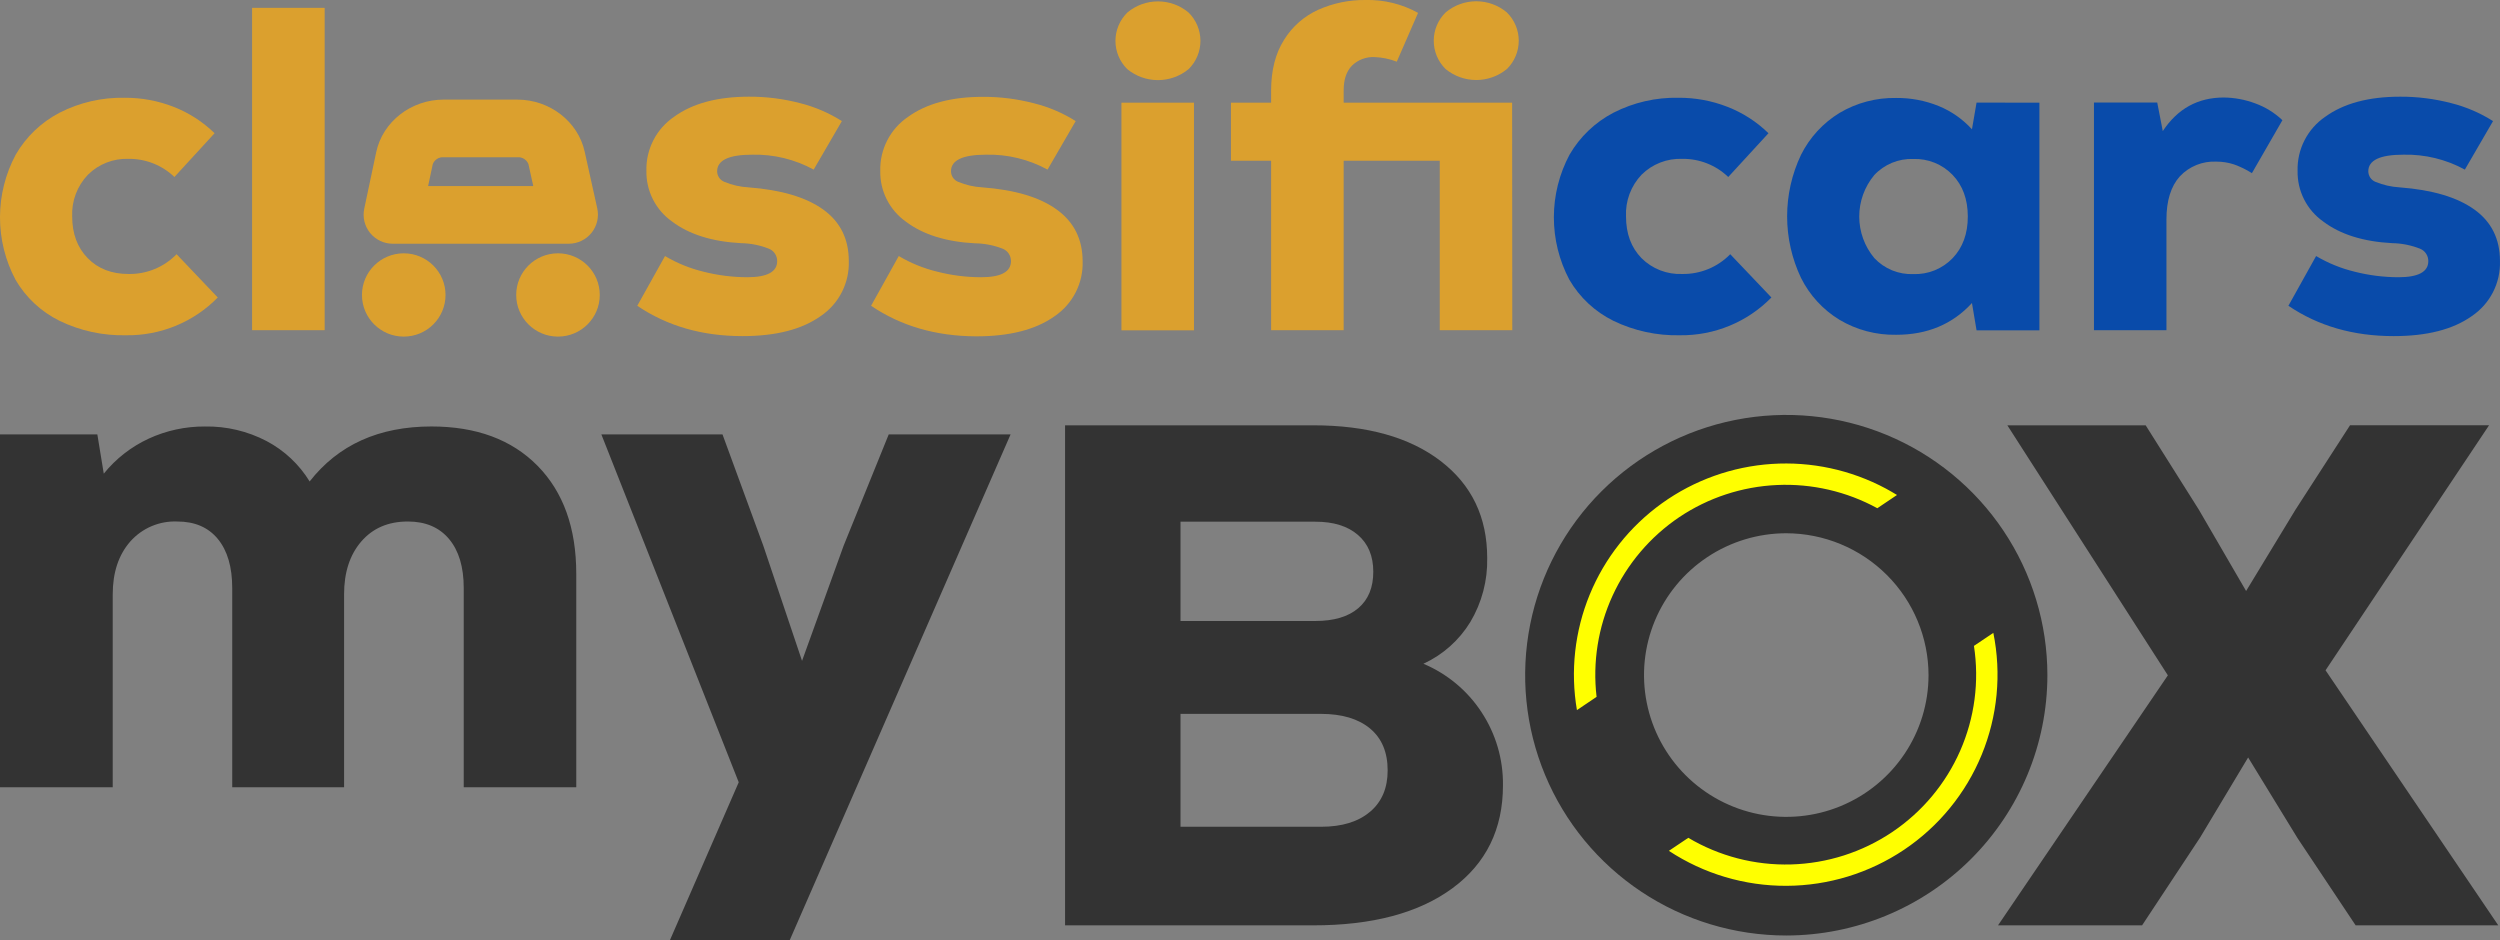 <svg width="234" height="88" viewBox="0 0 234 88" fill="none" xmlns="http://www.w3.org/2000/svg">
<rect x="0" y="0" width="234" height="88" fill="#808080" stroke="none"/>
<g clip-path="url(#clip0_321_123)">
<path d="M59.649 28.621L62.246 23.965C63.368 24.632 64.585 25.127 65.855 25.432C67.19 25.773 68.563 25.946 69.941 25.949C71.81 25.949 72.744 25.446 72.744 24.44C72.746 24.19 72.673 23.945 72.534 23.738C72.394 23.53 72.195 23.369 71.963 23.277C71.137 22.95 70.258 22.775 69.37 22.76C66.66 22.618 64.505 21.942 62.905 20.734C62.147 20.198 61.532 19.486 61.114 18.659C60.696 17.832 60.486 16.916 60.504 15.991C60.477 14.997 60.701 14.013 61.155 13.128C61.608 12.243 62.278 11.486 63.101 10.926C64.827 9.675 67.163 9.05 70.109 9.05C71.721 9.043 73.326 9.246 74.885 9.654C76.271 10.002 77.593 10.569 78.799 11.334L76.16 15.875C74.401 14.913 72.417 14.431 70.41 14.478C68.222 14.478 67.126 14.996 67.124 16.032C67.125 16.245 67.189 16.453 67.309 16.629C67.429 16.805 67.599 16.941 67.796 17.021C68.517 17.32 69.284 17.495 70.063 17.538C73.119 17.771 75.447 18.461 77.047 19.609C78.647 20.757 79.447 22.366 79.447 24.436C79.48 25.447 79.255 26.449 78.794 27.35C78.334 28.251 77.652 29.021 76.812 29.588C75.053 30.836 72.617 31.46 69.503 31.46C65.73 31.463 62.446 30.516 59.649 28.621Z" fill="#DBA02E"/>
<path d="M81.532 28.621L84.125 23.965C85.249 24.632 86.466 25.127 87.738 25.432C89.073 25.773 90.445 25.947 91.824 25.949C93.692 25.949 94.627 25.446 94.627 24.44C94.629 24.191 94.556 23.946 94.417 23.739C94.279 23.532 94.081 23.37 93.849 23.277C93.023 22.956 92.146 22.785 91.26 22.774C88.55 22.632 86.395 21.956 84.794 20.748C84.037 20.212 83.422 19.5 83.004 18.673C82.585 17.846 82.376 16.93 82.394 16.004C82.367 15.011 82.591 14.027 83.045 13.142C83.498 12.257 84.167 11.5 84.991 10.94C86.722 9.689 89.058 9.064 91.999 9.064C93.612 9.057 95.218 9.26 96.778 9.668C98.162 10.012 99.481 10.574 100.685 11.334L98.05 15.875C96.289 14.913 94.304 14.431 92.297 14.478C90.108 14.478 89.013 14.996 89.013 16.032C89.014 16.245 89.078 16.452 89.197 16.628C89.316 16.804 89.485 16.941 89.683 17.021C90.405 17.32 91.172 17.495 91.953 17.538C95.009 17.768 97.335 18.466 98.933 19.63C100.531 20.794 101.331 22.403 101.334 24.457C101.366 25.468 101.141 26.471 100.68 27.372C100.218 28.273 99.535 29.042 98.695 29.609C96.936 30.857 94.499 31.481 91.386 31.481C87.611 31.47 84.326 30.516 81.532 28.621Z" fill="#DBA02E"/>
<path d="M105.507 6.465C105.156 6.117 104.878 5.703 104.689 5.247C104.5 4.791 104.404 4.302 104.406 3.809C104.409 3.316 104.509 2.828 104.702 2.374C104.895 1.919 105.177 1.508 105.531 1.163C106.331 0.495 107.342 0.13 108.385 0.13C109.429 0.13 110.439 0.495 111.239 1.163C111.592 1.508 111.874 1.92 112.066 2.374C112.259 2.829 112.359 3.317 112.361 3.81C112.363 4.303 112.266 4.792 112.077 5.248C111.889 5.703 111.611 6.117 111.26 6.465C110.451 7.133 109.434 7.499 108.383 7.499C107.333 7.499 106.315 7.133 105.507 6.465ZM104.967 9.609H111.758V30.916H104.967V9.609Z" fill="#DBA02E"/>
<path d="M141.549 30.905H134.762V15.044H125.767V30.905H118.976V15.044H115.216V9.612H118.976V8.491C118.976 6.593 119.38 5.005 120.189 3.727C120.954 2.486 122.076 1.502 123.409 0.905C124.79 0.293 126.288 -0.016 127.799 -1.08953e-05C129.521 -0.045 131.224 0.371 132.73 1.205L130.739 5.774C130.077 5.516 129.376 5.371 128.665 5.344C128.275 5.324 127.886 5.384 127.521 5.521C127.156 5.658 126.824 5.869 126.545 6.141C126.026 6.676 125.767 7.446 125.767 8.449V9.612H141.535L141.549 30.905ZM135.301 6.455C134.95 6.107 134.672 5.694 134.482 5.238C134.293 4.782 134.196 4.293 134.198 3.799C134.2 3.306 134.3 2.818 134.493 2.363C134.687 1.909 134.968 1.497 135.323 1.153C136.123 0.485 137.133 0.119 138.177 0.119C139.22 0.119 140.23 0.485 141.031 1.153C141.385 1.497 141.667 1.909 141.86 2.363C142.053 2.818 142.153 3.306 142.155 3.799C142.157 4.293 142.06 4.782 141.871 5.238C141.682 5.694 141.403 6.107 141.052 6.455C140.244 7.123 139.227 7.489 138.177 7.489C137.127 7.489 136.11 7.123 135.301 6.455Z" fill="#DBA02E"/>
<path d="M151 30.021C149.282 29.17 147.852 27.834 146.89 26.179C145.936 24.374 145.439 22.364 145.442 20.324C145.446 18.284 145.95 16.276 146.911 14.475C147.88 12.804 149.306 11.443 151.021 10.549C152.906 9.586 155.001 9.106 157.118 9.151C158.676 9.143 160.222 9.428 161.673 9.993C163.113 10.55 164.424 11.392 165.528 12.47L161.764 16.567C160.608 15.455 159.057 14.845 157.451 14.869C156.748 14.843 156.047 14.961 155.392 15.217C154.738 15.473 154.143 15.861 153.645 16.357C153.153 16.877 152.771 17.491 152.522 18.161C152.273 18.831 152.162 19.545 152.195 20.259C152.195 21.868 152.677 23.168 153.642 24.16C154.139 24.657 154.735 25.045 155.39 25.301C156.046 25.556 156.747 25.673 157.451 25.645C158.288 25.659 159.119 25.502 159.893 25.184C160.667 24.866 161.367 24.392 161.95 23.794L165.804 27.845C164.692 28.982 163.36 29.882 161.889 30.489C160.417 31.097 158.837 31.4 157.244 31.38C155.084 31.431 152.943 30.965 151 30.021Z" fill="#094BAA"/>
<path d="M190.89 9.612V30.919H185.006L184.575 28.362C182.76 30.346 180.396 31.337 177.483 31.335C175.621 31.371 173.786 30.887 172.185 29.938C170.635 28.996 169.384 27.636 168.576 26.015C167.72 24.214 167.275 22.245 167.275 20.252C167.275 18.258 167.72 16.29 168.576 14.489C169.386 12.869 170.636 11.51 172.185 10.566C173.786 9.618 175.621 9.134 177.483 9.169C178.846 9.156 180.198 9.412 181.46 9.923C182.649 10.41 183.713 11.154 184.575 12.103L185.006 9.602L190.89 9.612ZM182.76 24.171C183.711 23.179 184.187 21.878 184.187 20.269C184.187 18.66 183.711 17.36 182.76 16.368C182.287 15.876 181.715 15.49 181.081 15.233C180.448 14.977 179.768 14.857 179.085 14.88C178.402 14.855 177.723 14.977 177.092 15.237C176.462 15.498 175.895 15.89 175.43 16.389C174.522 17.479 174.025 18.852 174.025 20.269C174.025 21.686 174.522 23.059 175.43 24.15C175.895 24.648 176.462 25.04 177.093 25.3C177.723 25.559 178.403 25.681 179.085 25.655C179.768 25.679 180.448 25.559 181.081 25.303C181.715 25.048 182.287 24.662 182.76 24.171Z" fill="#094BAA"/>
<path d="M211.084 9.675C212.035 10.018 212.903 10.554 213.634 11.251L210.779 16.207C210.25 15.871 209.684 15.595 209.093 15.386C208.563 15.213 208.008 15.126 207.45 15.128C206.814 15.097 206.179 15.204 205.589 15.442C204.999 15.681 204.468 16.044 204.033 16.507C203.195 17.439 202.777 18.789 202.779 20.559V30.905H195.995V9.598H201.917L202.436 12.271C203.821 10.175 205.724 9.127 208.144 9.127C209.148 9.136 210.143 9.322 211.084 9.675Z" fill="#094BAA"/>
<path d="M214.195 28.621L216.788 23.965C217.912 24.631 219.13 25.126 220.401 25.432C221.736 25.773 223.109 25.946 224.487 25.949C226.356 25.949 227.29 25.446 227.29 24.44C227.292 24.191 227.219 23.946 227.08 23.739C226.942 23.532 226.744 23.37 226.512 23.277C225.686 22.951 224.807 22.775 223.919 22.76C221.207 22.618 219.052 21.942 217.454 20.734C216.696 20.199 216.08 19.487 215.662 18.66C215.244 17.833 215.035 16.916 215.054 15.991C215.027 14.998 215.25 14.014 215.703 13.129C216.156 12.244 216.824 11.486 217.647 10.926C219.378 9.675 221.714 9.05 224.655 9.05C226.268 9.043 227.874 9.246 229.434 9.654C230.821 10.002 232.142 10.569 233.348 11.335L230.71 15.875C228.95 14.914 226.966 14.432 224.96 14.478C222.771 14.478 221.675 14.996 221.673 16.032C221.674 16.245 221.738 16.452 221.857 16.628C221.976 16.804 222.145 16.941 222.342 17.021C223.064 17.319 223.832 17.494 224.613 17.538C227.668 17.771 229.996 18.461 231.596 19.609C233.197 20.757 233.997 22.366 233.997 24.436C234.029 25.447 233.804 26.45 233.343 27.351C232.881 28.252 232.199 29.021 231.358 29.588C229.599 30.837 227.164 31.46 224.052 31.46C220.277 31.463 216.992 30.516 214.195 28.621Z" fill="#094BAA"/>
<path d="M5.557 30.021C3.839 29.171 2.411 27.834 1.45 26.179C0.494 24.375 -0.004 22.365 2.00845e-05 20.324C0.004 18.284 0.509 16.275 1.472 14.475C2.439 12.804 3.863 11.442 5.578 10.549C7.463 9.587 9.558 9.107 11.675 9.151C13.233 9.143 14.779 9.428 16.23 9.993C17.67 10.55 18.981 11.393 20.085 12.47L16.325 16.567C15.173 15.461 13.632 14.851 12.033 14.869C11.33 14.843 10.629 14.961 9.974 15.217C9.319 15.473 8.725 15.861 8.227 16.357C7.731 16.875 7.345 17.488 7.092 18.158C6.839 18.829 6.725 19.543 6.756 20.259C6.756 21.868 7.239 23.168 8.206 24.16C9.173 25.152 10.449 25.647 12.033 25.645C12.869 25.66 13.7 25.503 14.473 25.184C15.247 24.866 15.946 24.392 16.528 23.794L20.383 27.845C19.27 28.982 17.937 29.882 16.465 30.489C14.993 31.097 13.412 31.4 11.819 31.38C9.653 31.433 7.505 30.967 5.557 30.021Z" fill="#DBA02E"/>
<path d="M23.596 0.734H30.387V30.905H23.596V0.734Z" fill="#DBA02E"/>
<path d="M53.258 22.812H36.764C36.358 22.813 35.956 22.723 35.59 22.549C35.222 22.374 34.899 22.121 34.643 21.806C34.387 21.491 34.205 21.123 34.11 20.729C34.015 20.335 34.01 19.925 34.094 19.529L35.212 14.248C35.815 11.394 38.474 9.323 41.52 9.323H48.419C51.453 9.323 54.106 11.373 54.726 14.195L55.904 19.508C55.991 19.905 55.988 20.317 55.895 20.713C55.801 21.109 55.62 21.48 55.364 21.797C55.108 22.114 54.785 22.369 54.416 22.545C54.048 22.721 53.645 22.812 53.237 22.812H53.258ZM40.072 17.416H49.915L49.46 15.358C49.38 15.156 49.238 14.984 49.053 14.869C48.868 14.754 48.65 14.701 48.433 14.719H41.533C41.316 14.701 41.098 14.754 40.913 14.87C40.727 14.986 40.585 15.158 40.507 15.362L40.072 17.416Z" fill="#DBA02E"/>
<path d="M52.228 31.506C54.388 31.506 56.138 29.761 56.138 27.608C56.138 25.455 54.388 23.71 52.228 23.71C50.068 23.71 48.317 25.455 48.317 27.608C48.317 29.761 50.068 31.506 52.228 31.506Z" fill="#DBA02E"/>
<path d="M37.791 31.506C39.951 31.506 41.701 29.761 41.701 27.608C41.701 25.455 39.951 23.71 37.791 23.71C35.631 23.71 33.88 25.455 33.88 27.608C33.88 29.761 35.631 31.506 37.791 31.506Z" fill="#DBA02E"/>
<path d="M50.315 43.598C52.728 46.05 53.935 49.416 53.938 53.696V73.69H43.405V55.034C43.405 53.071 42.947 51.544 42.031 50.451C41.115 49.359 39.831 48.813 38.176 48.813C36.34 48.813 34.89 49.438 33.814 50.685C32.738 51.932 32.206 53.584 32.206 55.635V73.69H21.736V55.034C21.736 53.071 21.288 51.544 20.393 50.451C19.499 49.359 18.23 48.813 16.588 48.813C15.762 48.78 14.939 48.93 14.179 49.254C13.419 49.578 12.741 50.067 12.194 50.685C11.098 51.936 10.551 53.586 10.551 55.635V73.69H0V40.657H9.111L9.713 44.335C10.844 42.935 12.283 41.813 13.918 41.056C15.565 40.297 17.36 39.91 19.174 39.92C21.186 39.884 23.174 40.354 24.956 41.286C26.614 42.163 28.005 43.468 28.982 45.065C31.666 41.633 35.468 39.917 40.388 39.917C44.59 39.919 47.899 41.146 50.315 43.598Z" fill="#333333"/>
<path d="M83.186 40.657H94.592L73.918 88H62.705L69.145 73.222L56.286 40.657H67.625L71.448 51.087L75.071 61.856L78.96 51.087L83.186 40.657Z" fill="#333333"/>
<path d="M138.665 66.651C140.008 68.685 140.709 71.073 140.677 73.508C140.677 77.609 139.101 80.819 135.95 83.138C132.798 85.457 128.449 86.616 122.901 86.613H99.69V39.809H122.901C127.954 39.809 131.934 40.923 134.842 43.151C137.751 45.38 139.204 48.407 139.202 52.233C139.248 54.335 138.701 56.408 137.625 58.216C136.582 59.926 135.053 61.288 133.231 62.128C135.453 63.063 137.346 64.638 138.665 66.651ZM110.496 48.831V58.125H123.111C124.856 58.125 126.198 57.725 127.137 56.924C128.076 56.123 128.543 54.985 128.539 53.511C128.539 52.042 128.059 50.894 127.099 50.067C126.138 49.24 124.809 48.828 123.111 48.831H110.496ZM128.241 75.981C129.339 75.049 129.887 73.757 129.884 72.104C129.884 70.409 129.336 69.105 128.241 68.192C127.145 67.279 125.614 66.821 123.647 66.819H110.496V77.385H123.647C125.607 77.385 127.136 76.917 128.234 75.981H128.241Z" fill="#333333"/>
<path d="M217.671 62.739L233.839 86.613H220.488L215.054 78.457L210.425 70.899L205.932 78.388L200.498 86.613H187.014L202.912 63.211L187.887 39.809H200.834L205.806 47.696L210.235 55.317L214.864 47.696L219.963 39.805H232.977L217.671 62.739Z" fill="#333333"/>
<path d="M167.196 87.563C162.362 87.563 157.636 86.134 153.617 83.457C149.597 80.78 146.465 76.975 144.615 72.523C142.765 68.071 142.281 63.172 143.225 58.446C144.168 53.72 146.496 49.379 149.915 45.972C153.333 42.565 157.688 40.245 162.43 39.305C167.171 38.366 172.085 38.849 176.551 40.693C181.017 42.538 184.834 45.661 187.519 49.668C190.204 53.675 191.637 58.385 191.636 63.204C191.628 69.662 189.05 75.854 184.468 80.421C179.887 84.987 173.675 87.556 167.196 87.563ZM167.196 49.913C164.563 49.913 161.989 50.691 159.8 52.149C157.61 53.607 155.904 55.679 154.895 58.103C153.887 60.527 153.622 63.195 154.135 65.769C154.647 68.344 155.914 70.709 157.774 72.566C159.634 74.423 162.005 75.688 164.587 76.202C167.169 76.716 169.846 76.456 172.279 75.454C174.712 74.452 176.793 72.754 178.258 70.573C179.724 68.393 180.507 65.828 180.511 63.204C180.507 59.683 179.104 56.307 176.608 53.816C174.112 51.325 170.728 49.922 167.196 49.913Z" fill="#333333"/>
<path d="M184.761 60.455C185.274 63.785 184.827 67.191 183.471 70.277C182.116 73.363 179.908 76.001 177.106 77.884C174.303 79.767 171.022 80.817 167.643 80.912C164.265 81.007 160.929 80.142 158.025 78.419L156.207 79.638C159.476 81.791 163.311 82.931 167.229 82.913C171.147 82.895 174.972 81.721 178.221 79.538C181.47 77.356 183.998 74.263 185.485 70.649C186.972 67.036 187.352 63.064 186.576 59.236L184.761 60.455ZM157.174 48.408C159.89 46.587 163.057 45.545 166.328 45.397C169.598 45.249 172.847 46.001 175.717 47.57L177.56 46.33C177.21 46.117 176.86 45.918 176.509 45.725C173.238 43.978 169.541 43.181 165.838 43.425C162.135 43.669 158.575 44.944 155.563 47.105C152.551 49.266 150.208 52.226 148.8 55.649C147.393 59.072 146.977 62.82 147.601 66.466L149.44 65.226C149.061 61.986 149.581 58.704 150.945 55.738C152.309 52.772 154.463 50.237 157.174 48.408Z" fill="#FFFF00"/>
</g>
<defs>
<clipPath id="clip0_321_123">
<rect width="234" height="88" fill="white"/>
</clipPath>
</defs>
</svg>
